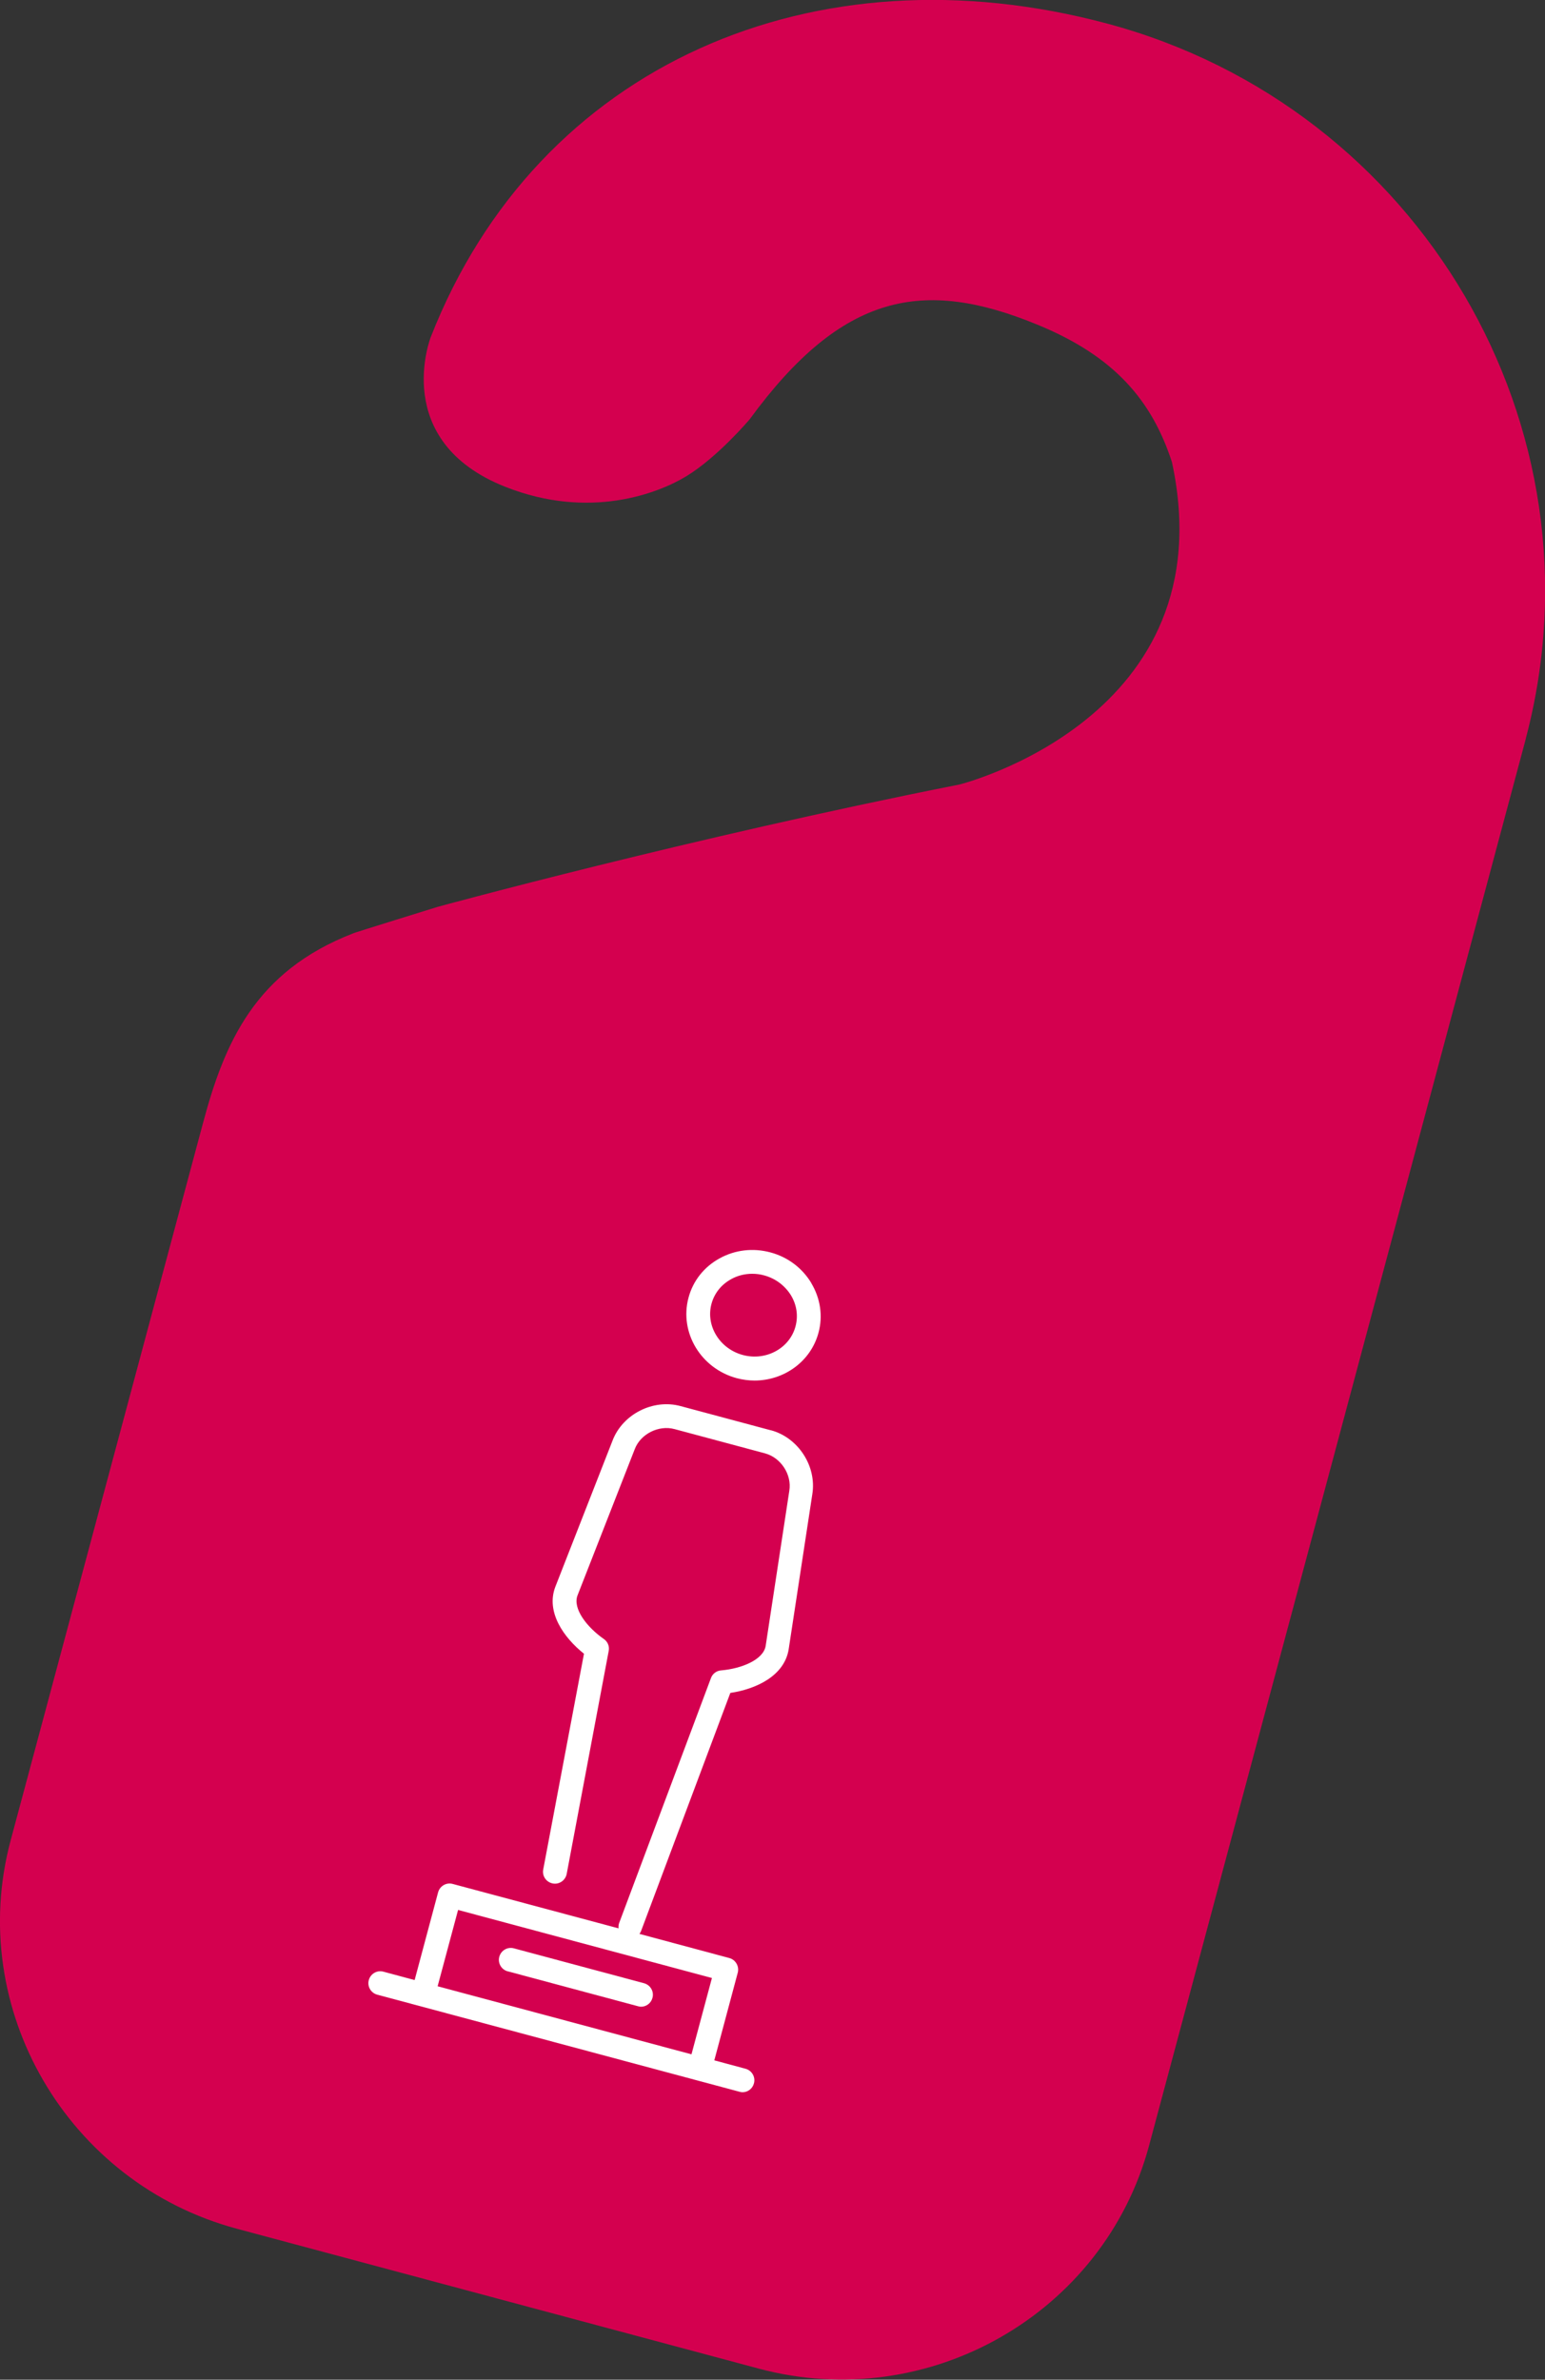 <?xml version="1.0" encoding="UTF-8"?> <svg xmlns="http://www.w3.org/2000/svg" id="uuid-8d068bb9-9d9a-4710-b0ba-34c1c76367f7" viewBox="0 0 97.44 150"><rect x="0" y="0" width="97.44" height="150" fill="#333333" stroke="none"/><defs><style>.uuid-8d541d98-372d-420d-84d0-708aced65d43{fill:#fff;}.uuid-e779db3e-854f-4d29-b92b-b36290e1554d{fill:#d4004f;}</style></defs><path class="uuid-e779db3e-854f-4d29-b92b-b36290e1554d" d="M96.21,46.64l.04-.17h0c5.13-19.54-6.68-39.69-26.41-44.98-18.44-4.94-35.92,2.54-42.67,19.75,0,0-2.59,6.57,4.71,9.45,5.29,2.09,9.64.41,11.42-.68,1.98-1.21,3.98-3.58,3.98-3.58,5.86-8.01,10.99-8.9,18.11-5.98,4.93,2.01,7.26,4.82,8.52,8.67,3.49,16.14-13.4,20.33-13.4,20.33-16.99,3.36-32.9,7.71-32.9,7.71,0,0-5.37,1.66-5.33,1.67-6.21,2.4-8.13,6.92-9.48,11.97L.67,116.01c-2.84,10.6,3.59,21.62,14.29,24.48l32.89,8.81c10.7,2.87,21.78-3.46,24.62-14.06l2.47-9.21,9.07-33.84,12.19-45.51v-.03s.01-.02.02-.03"></path><path class="uuid-8d541d98-372d-420d-84d0-708aced65d43" d="M51.16,80.86c-.58-.95-1.49-1.63-2.58-1.92-1.09-.29-2.22-.16-3.2.38-.98.54-1.68,1.42-1.96,2.49-.58,2.18.78,4.45,3.04,5.06.38.1.76.15,1.13.15,1.85,0,3.54-1.19,4.03-3.01.29-1.06.12-2.18-.46-3.14ZM50.17,83.61c-.37,1.38-1.86,2.19-3.32,1.8-1.46-.39-2.35-1.84-1.98-3.22.18-.67.62-1.22,1.24-1.56.41-.23.87-.34,1.33-.34.25,0,.5.03.75.1.71.19,1.31.64,1.69,1.25.37.61.47,1.3.29,1.97Z"></path><path class="uuid-8d541d98-372d-420d-84d0-708aced65d43" d="M32.03,124.26l8.21,2.2c.07.02.13.03.19.03.33,0,.63-.22.72-.56.11-.4-.13-.81-.53-.92l-8.21-2.2c-.4-.11-.81.13-.92.53-.11.4.13.81.53.92Z"></path><path class="uuid-8d541d98-372d-420d-84d0-708aced65d43" d="M48.63,90.16l-5.71-1.53c-1.74-.47-3.66.52-4.29,2.18l-3.61,9.22c-.6,1.58.53,3.19,1.81,4.21l-2.57,13.6c-.08.41.19.8.6.88.4.08.8-.19.88-.6l2.65-14.06c.06-.29-.07-.59-.31-.75-1.06-.74-1.97-1.91-1.66-2.74l3.61-9.22c.36-.96,1.51-1.54,2.51-1.27l5.71,1.53c1,.27,1.7,1.34,1.53,2.36l-1.49,9.77c-.14.88-1.52,1.44-2.81,1.55-.29.02-.54.21-.64.48l-5.79,15.44c-.04.11-.05.23-.04.34l-10.46-2.8c-.4-.11-.81.13-.92.53l-1.48,5.53-1.97-.53c-.4-.11-.81.13-.92.53-.11.4.13.81.53.92l22.85,6.12c.07.02.13.03.19.03.33,0,.63-.22.72-.56.11-.4-.13-.81-.53-.92l-1.97-.53,1.48-5.53c.05-.19.02-.4-.08-.57-.1-.17-.26-.3-.46-.35l-5.66-1.52c.04-.05.07-.11.1-.18l5.63-15.01c1.62-.24,3.41-1.07,3.68-2.75l1.49-9.77c.29-1.77-.89-3.58-2.62-4.04ZM43.61,129.49l-16.01-4.29,1.29-4.81,16.01,4.29-1.29,4.81Z"></path></svg> 